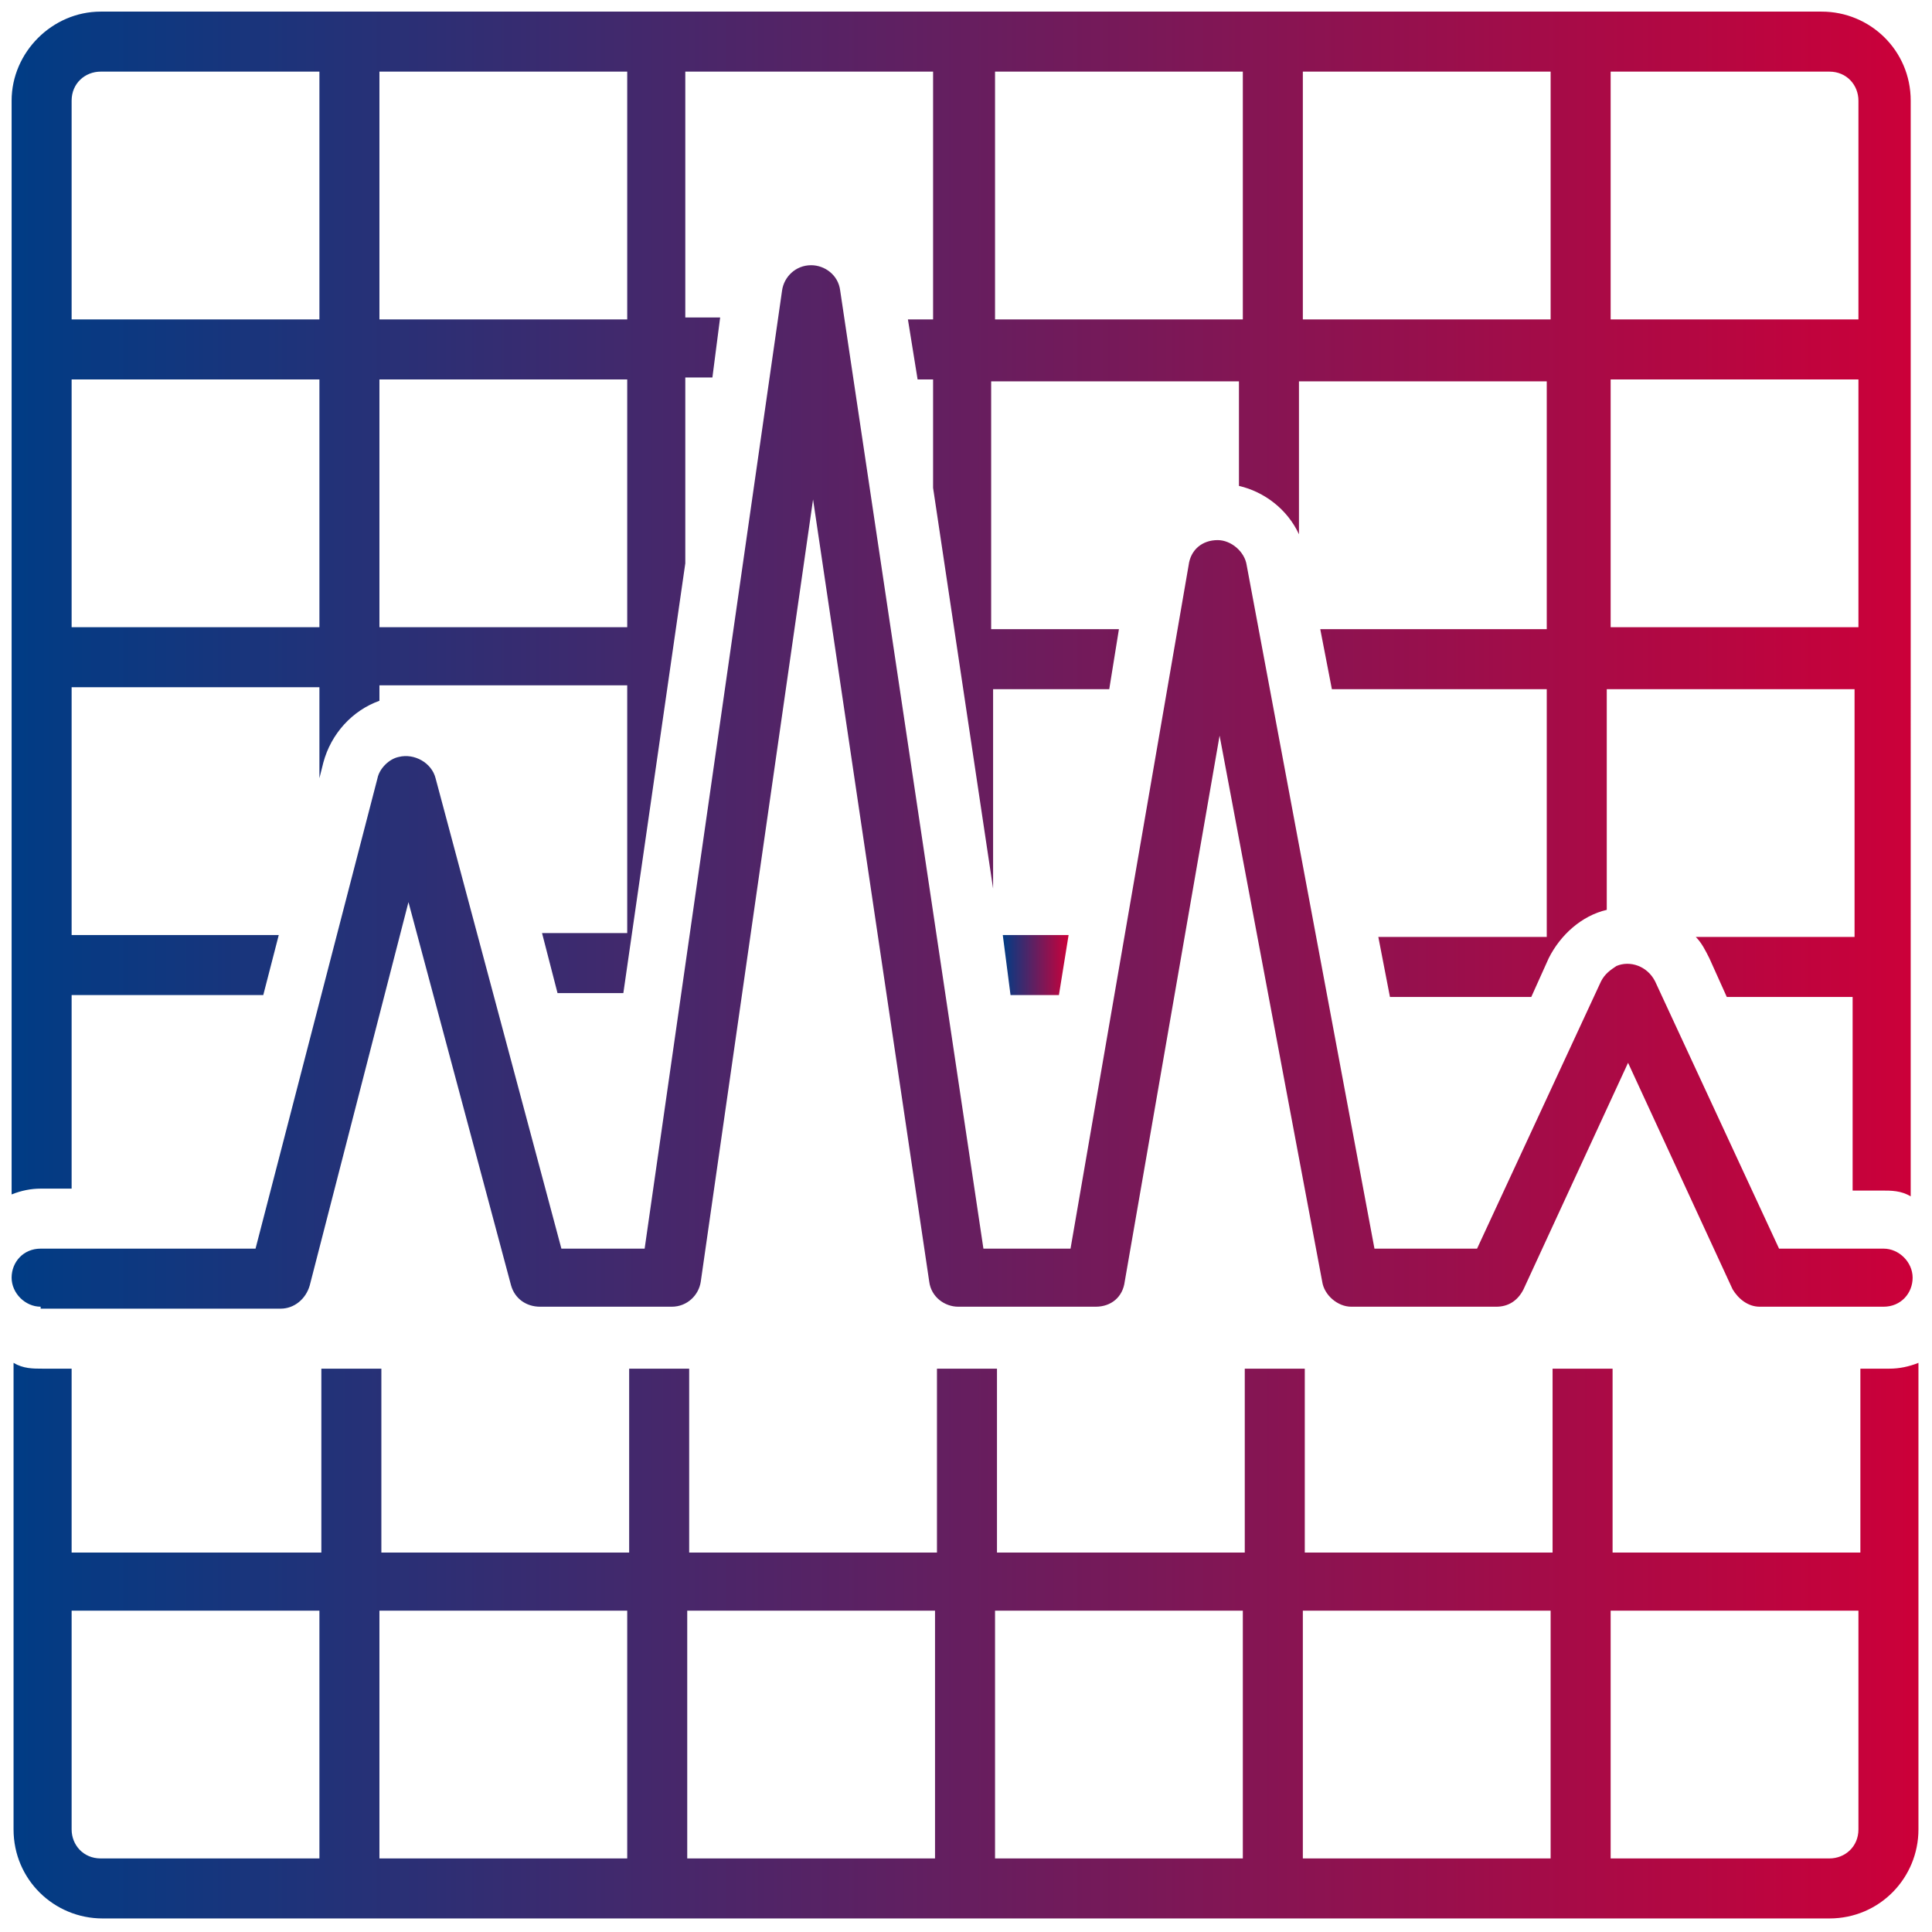 <?xml version="1.0" encoding="UTF-8"?>
<svg id="stacked_injections" data-name="stacked injections" xmlns="http://www.w3.org/2000/svg" xmlns:xlink="http://www.w3.org/1999/xlink" version="1.1" viewBox="0 0 99.8 99.8">
  <defs>
    <style>
      .cls-1 {
        fill: url(#Unbenannter_Verlauf_7-3);
      }

      .cls-1, .cls-2, .cls-3, .cls-4 {
        stroke-width: 0px;
      }

      .cls-2 {
        fill: url(#Unbenannter_Verlauf_7-4);
      }

      .cls-3 {
        fill: url(#Unbenannter_Verlauf_7-2);
      }

      .cls-4 {
        fill: url(#Unbenannter_Verlauf_7);
      }
    </style>
    <linearGradient id="Unbenannter_Verlauf_7" data-name="Unbenannter Verlauf 7" x1=".6" y1="31.1" x2="99.1" y2="31.1" gradientUnits="userSpaceOnUse">
      <stop offset="0" stop-color="#003c85"/>
      <stop offset="1" stop-color="#cc0039"/>
    </linearGradient>
    <linearGradient id="Unbenannter_Verlauf_7-2" data-name="Unbenannter Verlauf 7" x1="51.8" y1="49.9" x2="55.2" y2="49.9" xlink:href="#Unbenannter_Verlauf_7"/>
    <linearGradient id="Unbenannter_Verlauf_7-3" data-name="Unbenannter Verlauf 7" y1="84.7" y2="84.7" xlink:href="#Unbenannter_Verlauf_7"/>
    <linearGradient id="Unbenannter_Verlauf_7-4" data-name="Unbenannter Verlauf 7" y1="40.6" y2="40.6" xlink:href="#Unbenannter_Verlauf_7"/>
  </defs>
  <path class="cls-4" d="M3.7,61.4v-10h9.9l.8-3.1H3.7v-12.8h12.8v4.7l.2-.8c.4-1.5,1.5-2.7,2.9-3.2v-.8h12.8v12.8h-4.4l.8,3.1h3.4l3.2-22.2v-9.6h1.4l.4-3.1h-1.8V3.7h12.8v12.8h-1.3l.5,3.1h.8v5.6l3.1,20.7v-10.3h6l.5-3.1h-6.6v-12.8h12.8v5.4c1.3.3,2.5,1.2,3.1,2.5v-7.9h12.8v12.8h-11.7l.6,3.1h11.1v12.8h-8.7l.6,3.1h7.3l.9-2c.6-1.2,1.7-2.2,3-2.5v-11.4h12.8v12.8h-8.2c.3.3.5.7.7,1.1l.9,2h6.5v10h1.5c.5,0,1,0,1.5.3V5.2c0-2.6-2.1-4.6-4.6-4.6H5.2C2.7.6.6,2.7.6,5.2v56.5c.5-.2,1-.3,1.5-.3h1.5ZM83.2,3.7h11.3c.9,0,1.5.7,1.5,1.5v11.3h-12.8V3.7ZM83.2,19.6h12.8v12.8h-12.8v-12.8ZM67.3,3.7h12.8v12.8h-12.8V3.7ZM51.4,3.7h12.8v12.8h-12.8V3.7ZM19.6,3.7h12.8v12.8h-12.8V3.7ZM19.6,19.6h12.8v12.8h-12.8v-12.8ZM3.7,5.2c0-.9.7-1.5,1.5-1.5h11.3v12.8H3.7V5.2ZM3.7,19.6h12.8v12.8H3.7v-12.8Z"/>
  <polygon class="cls-3" points="54.7 51.4 55.2 48.3 51.8 48.3 52.2 51.4 54.7 51.4"/>
  <path class="cls-1" d="M5.2,99.1h89.3c2.6,0,4.6-2.1,4.6-4.6v-24.1c-.5.2-1,.3-1.5.3h-1.5v9.5h-12.8v-9.5h-3.1v9.5h-12.8v-9.5h-3.1v9.5h-12.8v-9.5h-3.1v9.5h-12.8v-9.5h-3.1v9.5h-12.8v-9.5h-3.1v9.5H3.7v-9.5h-1.5c-.5,0-1,0-1.5-.3v24.1c0,2.6,2.1,4.6,4.6,4.6ZM83.2,83.2h12.8v11.3c0,.9-.7,1.5-1.5,1.5h-11.3v-12.8ZM67.3,83.2h12.8v12.8h-12.8v-12.8ZM51.4,83.2h12.8v12.8h-12.8v-12.8ZM35.5,83.2h12.8v12.8h-12.8v-12.8ZM19.6,83.2h12.8v12.8h-12.8v-12.8ZM3.7,83.2h12.8v12.8H5.2c-.9,0-1.5-.7-1.5-1.5v-11.3Z"/>
  <path class="cls-2" d="M2.1,67.6h12.4c.7,0,1.3-.5,1.5-1.2l5.1-19.8,5.3,19.8c.2.7.8,1.1,1.5,1.1h6.8c.8,0,1.4-.6,1.5-1.3l5.8-40.4,6,40.4c.1.8.8,1.3,1.5,1.3h7.1c.8,0,1.4-.5,1.5-1.3l4.9-28.2,5.3,28.2c.1.7.8,1.3,1.5,1.3h7.5c.6,0,1.1-.3,1.4-.9l5.4-11.7,5.4,11.7c.3.5.8.9,1.4.9h6.4c.9,0,1.5-.7,1.5-1.5s-.7-1.5-1.5-1.5h-5.4l-6.4-13.8c-.4-.8-1.3-1.1-2-.8-.3.2-.6.4-.8.8l-6.4,13.8h-5.3l-6.6-35.3c-.1-.7-.8-1.3-1.5-1.3h0c-.8,0-1.4.5-1.5,1.3l-6.1,35.3h-4.5l-7.4-49.5c-.1-.8-.8-1.3-1.5-1.3h0c-.8,0-1.4.6-1.5,1.3l-7.1,49.5h-4.3l-6.5-24.3c-.2-.8-1.1-1.3-1.9-1.1-.5.1-1,.6-1.1,1.1l-6.3,24.3H2.1c-.9,0-1.5.7-1.5,1.5s.7,1.5,1.5,1.5Z"/>
</svg>
